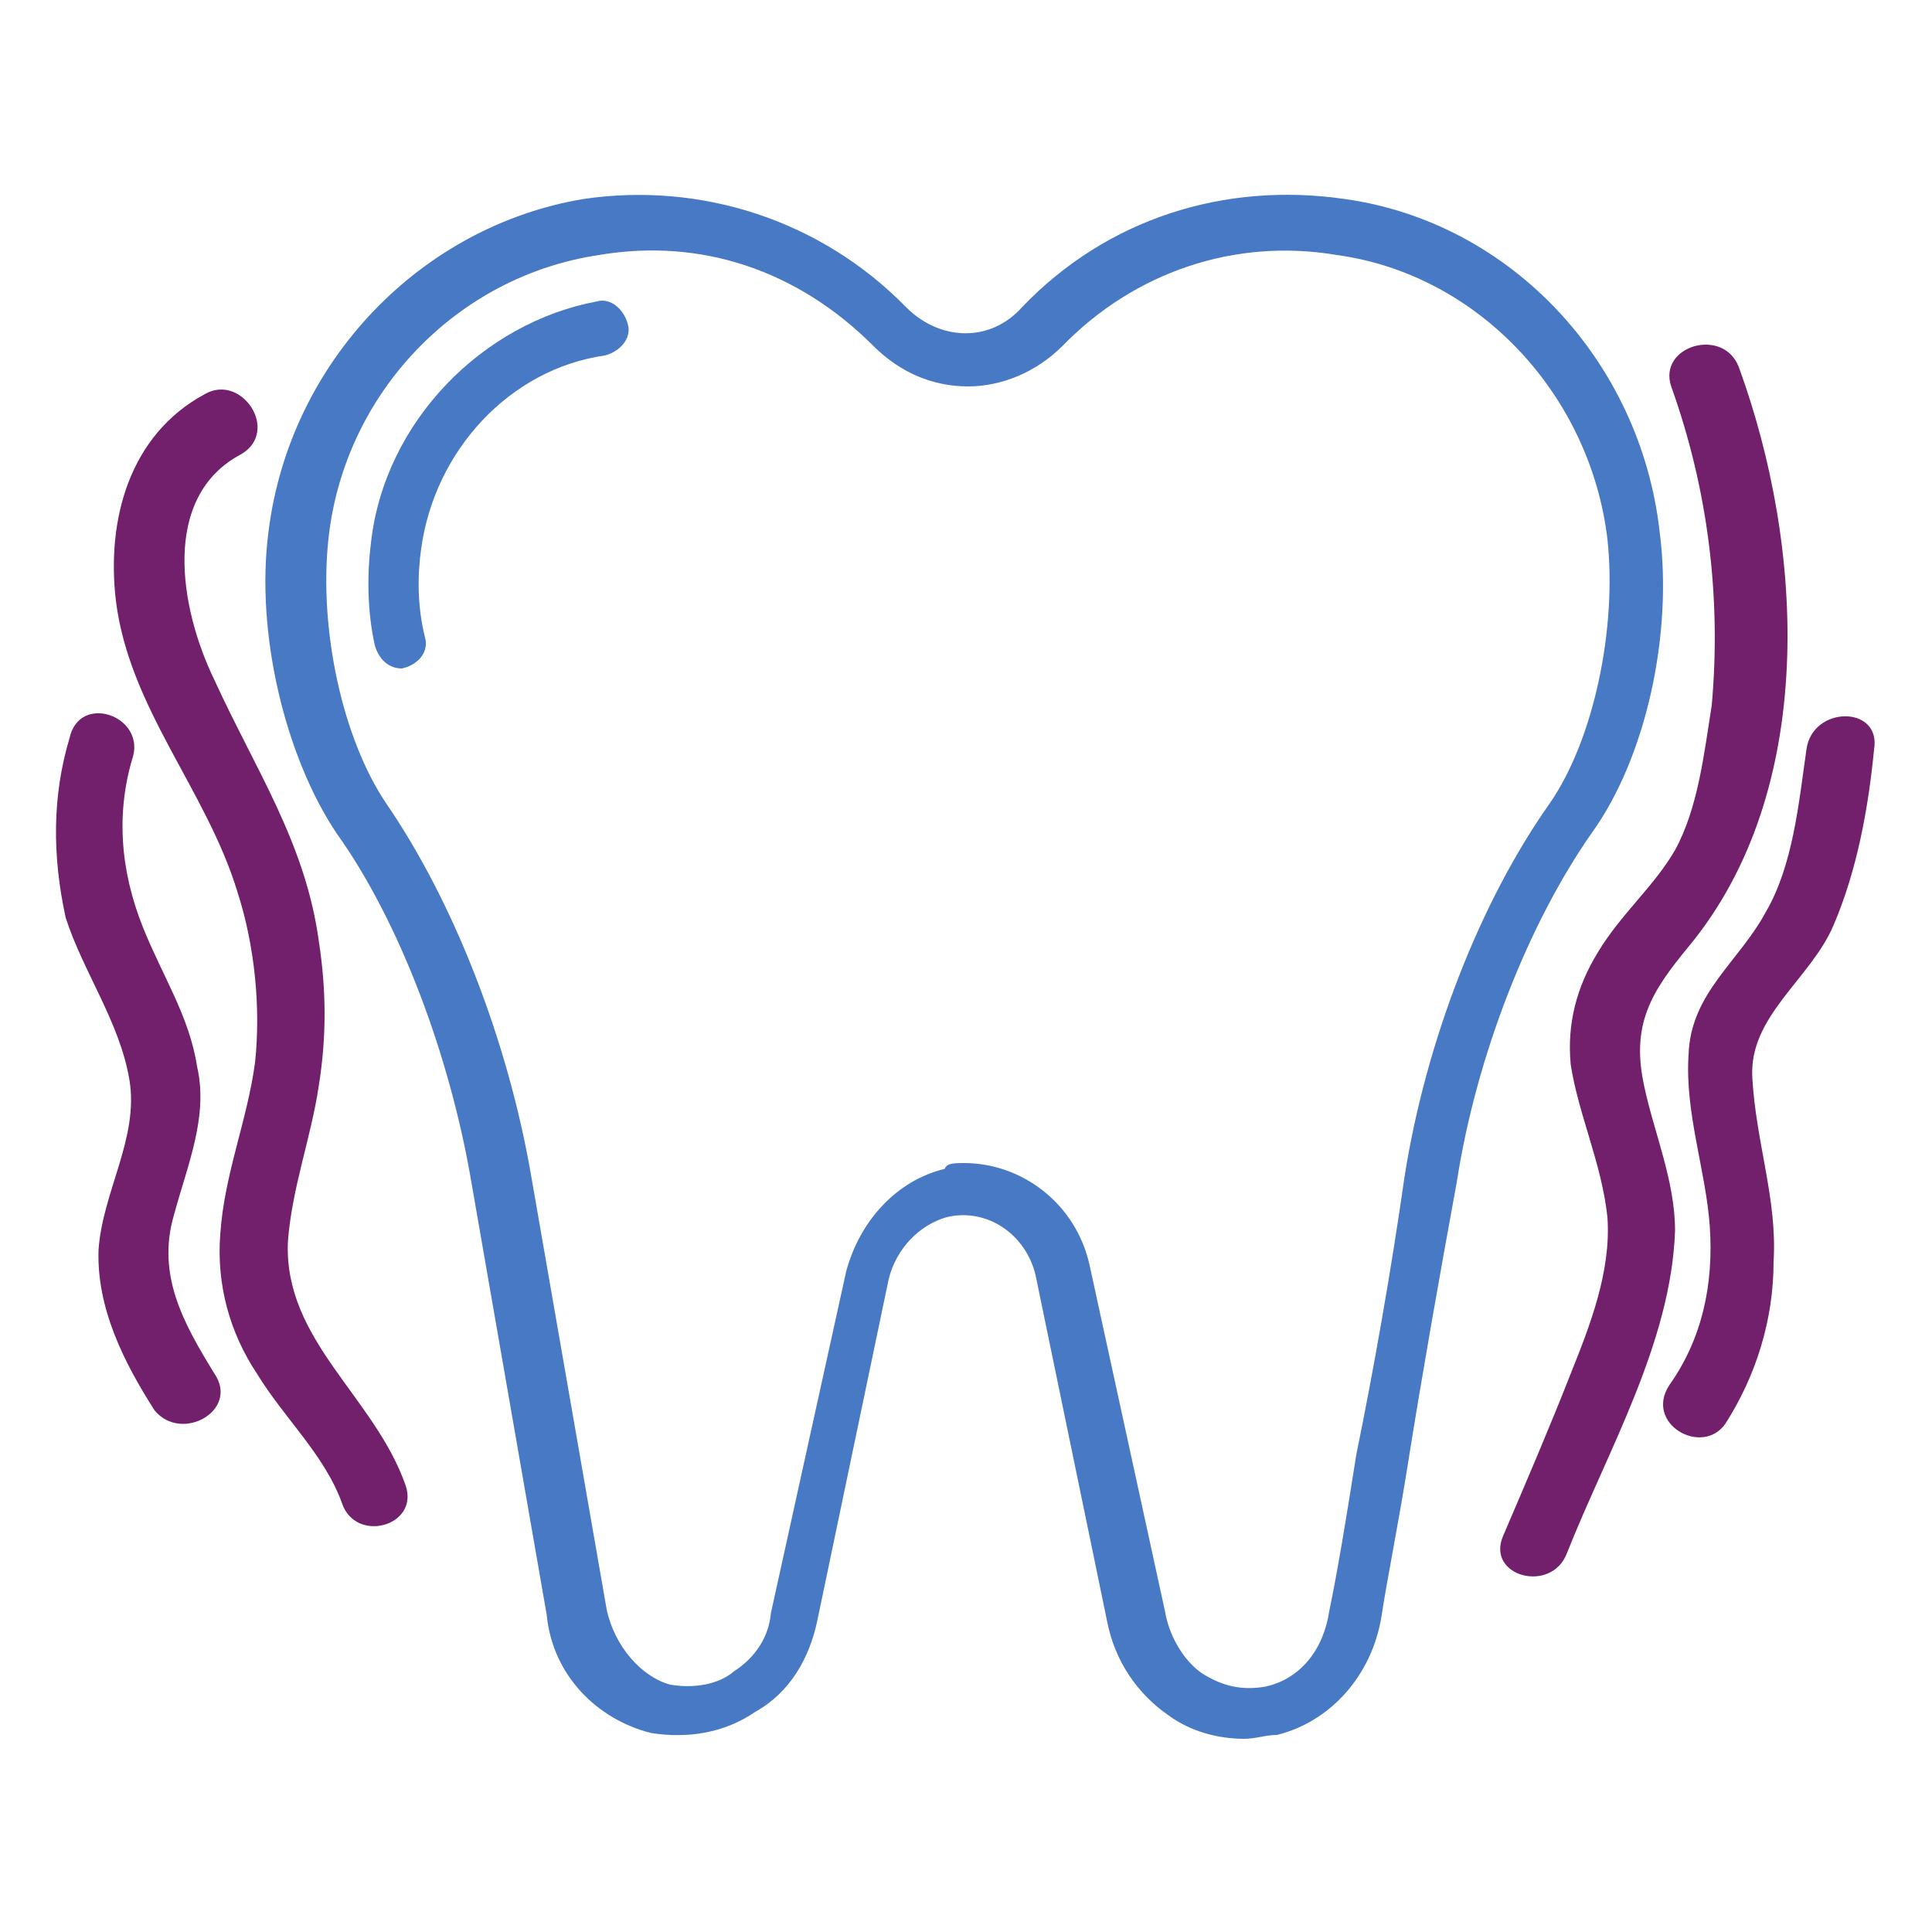 <svg xmlns="http://www.w3.org/2000/svg" xmlns:xlink="http://www.w3.org/1999/xlink" id="Capa_1" x="0px" y="0px" viewBox="0 0 100 100" style="enable-background:new 0 0 100 100;" xml:space="preserve"> <style type="text/css"> .st0{fill:#4879C5;} .st1{fill:#73206C;} </style> <g> <g> <g> <path class="st0" d="M64.4,90c-1.4,0-2.8-0.4-3.9-1.2c-1.6-1.1-2.8-2.8-3.2-4.9L53.6,66c-0.5-2.1-2.5-3.5-4.6-3 c-1.4,0.4-2.6,1.6-3,3.2l-3.7,17.7c-0.4,1.9-1.4,3.7-3.2,4.7c-1.6,1.1-3.5,1.4-5.4,1.1c-2.8-0.7-5.1-3-5.4-6.1l-3.9-22.4 c-1.1-6.5-3.7-13.5-7-18.1c-2.6-3.9-4.2-10.3-3.5-15.6c1.1-8.8,7.9-15.8,16.3-17.2c6.1-0.9,12.3,1.1,16.7,5.6 c1.8,1.8,4.4,1.8,6,0c4.4-4.6,10.5-6.5,16.7-5.6c8.6,1.2,15.3,8.4,16.3,17.2l0,0c0.7,5.3-0.7,11.7-3.5,15.6 c-3.3,4.7-6,11.6-7,18.1c-0.9,4.9-1.8,10-2.5,14.4c-0.5,3.2-1.1,6.1-1.4,8.1c-0.5,3-2.6,5.4-5.4,6.1C65.5,89.8,65,90,64.4,90z M49.9,60.2c3,0,5.8,2.1,6.5,5.3l3.9,17.9c0.2,1.2,0.9,2.5,1.9,3.2c1.1,0.7,2.1,0.9,3.3,0.7c1.8-0.4,3-1.9,3.3-3.9 c0.4-1.9,0.9-4.9,1.4-8.1c0.9-4.4,1.8-9.5,2.5-14.4c1.1-7,3.9-14.2,7.5-19.3c2.3-3.3,3.5-9.1,3-13.7c-0.9-7.5-6.7-13.7-14-14.7 c-5.3-0.9-10.5,0.9-14.2,4.7c-1.4,1.4-3.2,2.1-4.9,2.1c-1.8,0-3.5-0.7-4.9-2.1c-3.9-3.9-8.9-5.6-14.2-4.7 c-7.4,1.1-13.2,7.2-14,14.7c-0.5,4.6,0.7,10.3,3,13.7c3.5,5.1,6.3,12.3,7.5,19.3l3.9,22.4c0.4,1.9,1.8,3.5,3.3,3.9 c1.2,0.2,2.5,0,3.3-0.7c1.1-0.7,1.8-1.8,1.9-3l3.9-17.7c0.7-2.6,2.6-4.7,5.1-5.3C49,60.2,49.4,60.2,49.9,60.2z"></path> </g> <g> <path class="st0" d="M20.8,34.6c-0.7,0-1.2-0.5-1.4-1.2c-0.4-1.8-0.4-3.7-0.2-5.3c0.7-6.3,5.8-11.4,11.7-12.5 c0.7-0.2,1.4,0.4,1.6,1.2c0.2,0.7-0.4,1.4-1.2,1.6c-4.9,0.7-8.8,4.9-9.5,10c-0.2,1.4-0.2,3,0.2,4.6 C22.2,33.7,21.7,34.4,20.8,34.6C21,34.6,21,34.6,20.8,34.6z"></path> </g> </g> <g> <g> <path class="st1" d="M10.6,20.4C6.7,22.5,5.5,26.9,6,31.1c0.7,5.6,4.7,9.8,6.3,15.1c0.9,2.8,1.2,6,0.9,8.8 c-0.4,3-1.6,5.8-1.8,8.9c-0.2,2.6,0.5,5.1,1.9,7.2c1.4,2.3,3.5,4.2,4.4,6.7c0.7,2.1,4,1.2,3.3-0.9c-1.6-4.6-6.3-7.5-6.1-12.6 c0.2-2.8,1.2-5.4,1.6-8.1c0.4-2.5,0.4-4.9,0-7.5c-0.7-5.1-3.3-8.9-5.4-13.5c-1.8-3.7-2.8-9.5,1.4-11.7 C14.5,22.3,12.5,19.3,10.6,20.4L10.6,20.4z"></path> </g> </g> <g> <g> <path class="st1" d="M86.5,20c1.9,5.3,2.6,10.9,2.1,16.5c-0.4,2.5-0.7,5.3-1.9,7.5c-1.1,1.9-2.8,3.3-4,5.3 c-1.1,1.8-1.6,3.7-1.4,5.8c0.4,2.6,1.6,5.1,1.9,7.9c0.2,2.8-0.9,5.6-1.9,8.1c-1.1,2.8-2.3,5.6-3.5,8.4c-0.9,2.1,2.5,3,3.3,0.9 c2.1-5.3,5.4-10.9,5.6-16.7c0-2.6-1.1-5.1-1.6-7.5c-0.7-3.2,0.4-4.9,2.3-7.2c6.7-8.1,6-20.7,2.6-30C89.2,16.9,85.8,17.9,86.5,20 L86.5,20z"></path> </g> </g> <g> <g> <path class="st1" d="M89.3,73.7c1.6-2.5,2.5-5.4,2.5-8.4c0.2-3.2-0.9-6.1-1.1-9.5c-0.2-3.2,3-5.1,4.2-7.9c1.2-2.8,1.8-6,2.1-9.1 c0.4-2.3-3.2-2.3-3.5,0c-0.4,2.8-0.7,6-2.1,8.4c-1.4,2.6-3.9,4.2-4,7.4c-0.2,3,0.9,6,1.1,8.9c0.2,3-0.4,5.8-2.1,8.2 C85.1,73.7,88.1,75.4,89.3,73.7L89.3,73.7z"></path> </g> </g> <g> <g> <path class="st1" d="M11.1,71.1c-1.6-2.6-3-5.1-2.1-8.2c0.7-2.6,1.8-5.1,1.2-7.7c-0.4-2.6-1.8-4.7-2.8-7.2c-1.2-3-1.4-6-0.5-8.9 c0.5-2.1-2.8-3.2-3.3-0.9c-0.9,3-0.9,6.1-0.2,9.3c0.9,2.8,2.8,5.4,3.3,8.4s-1.4,5.8-1.6,8.8C5,67.7,6.4,70.5,8,73 C9.4,74.7,12.4,73,11.1,71.1L11.1,71.1z"></path> </g> </g> </g> </svg>
